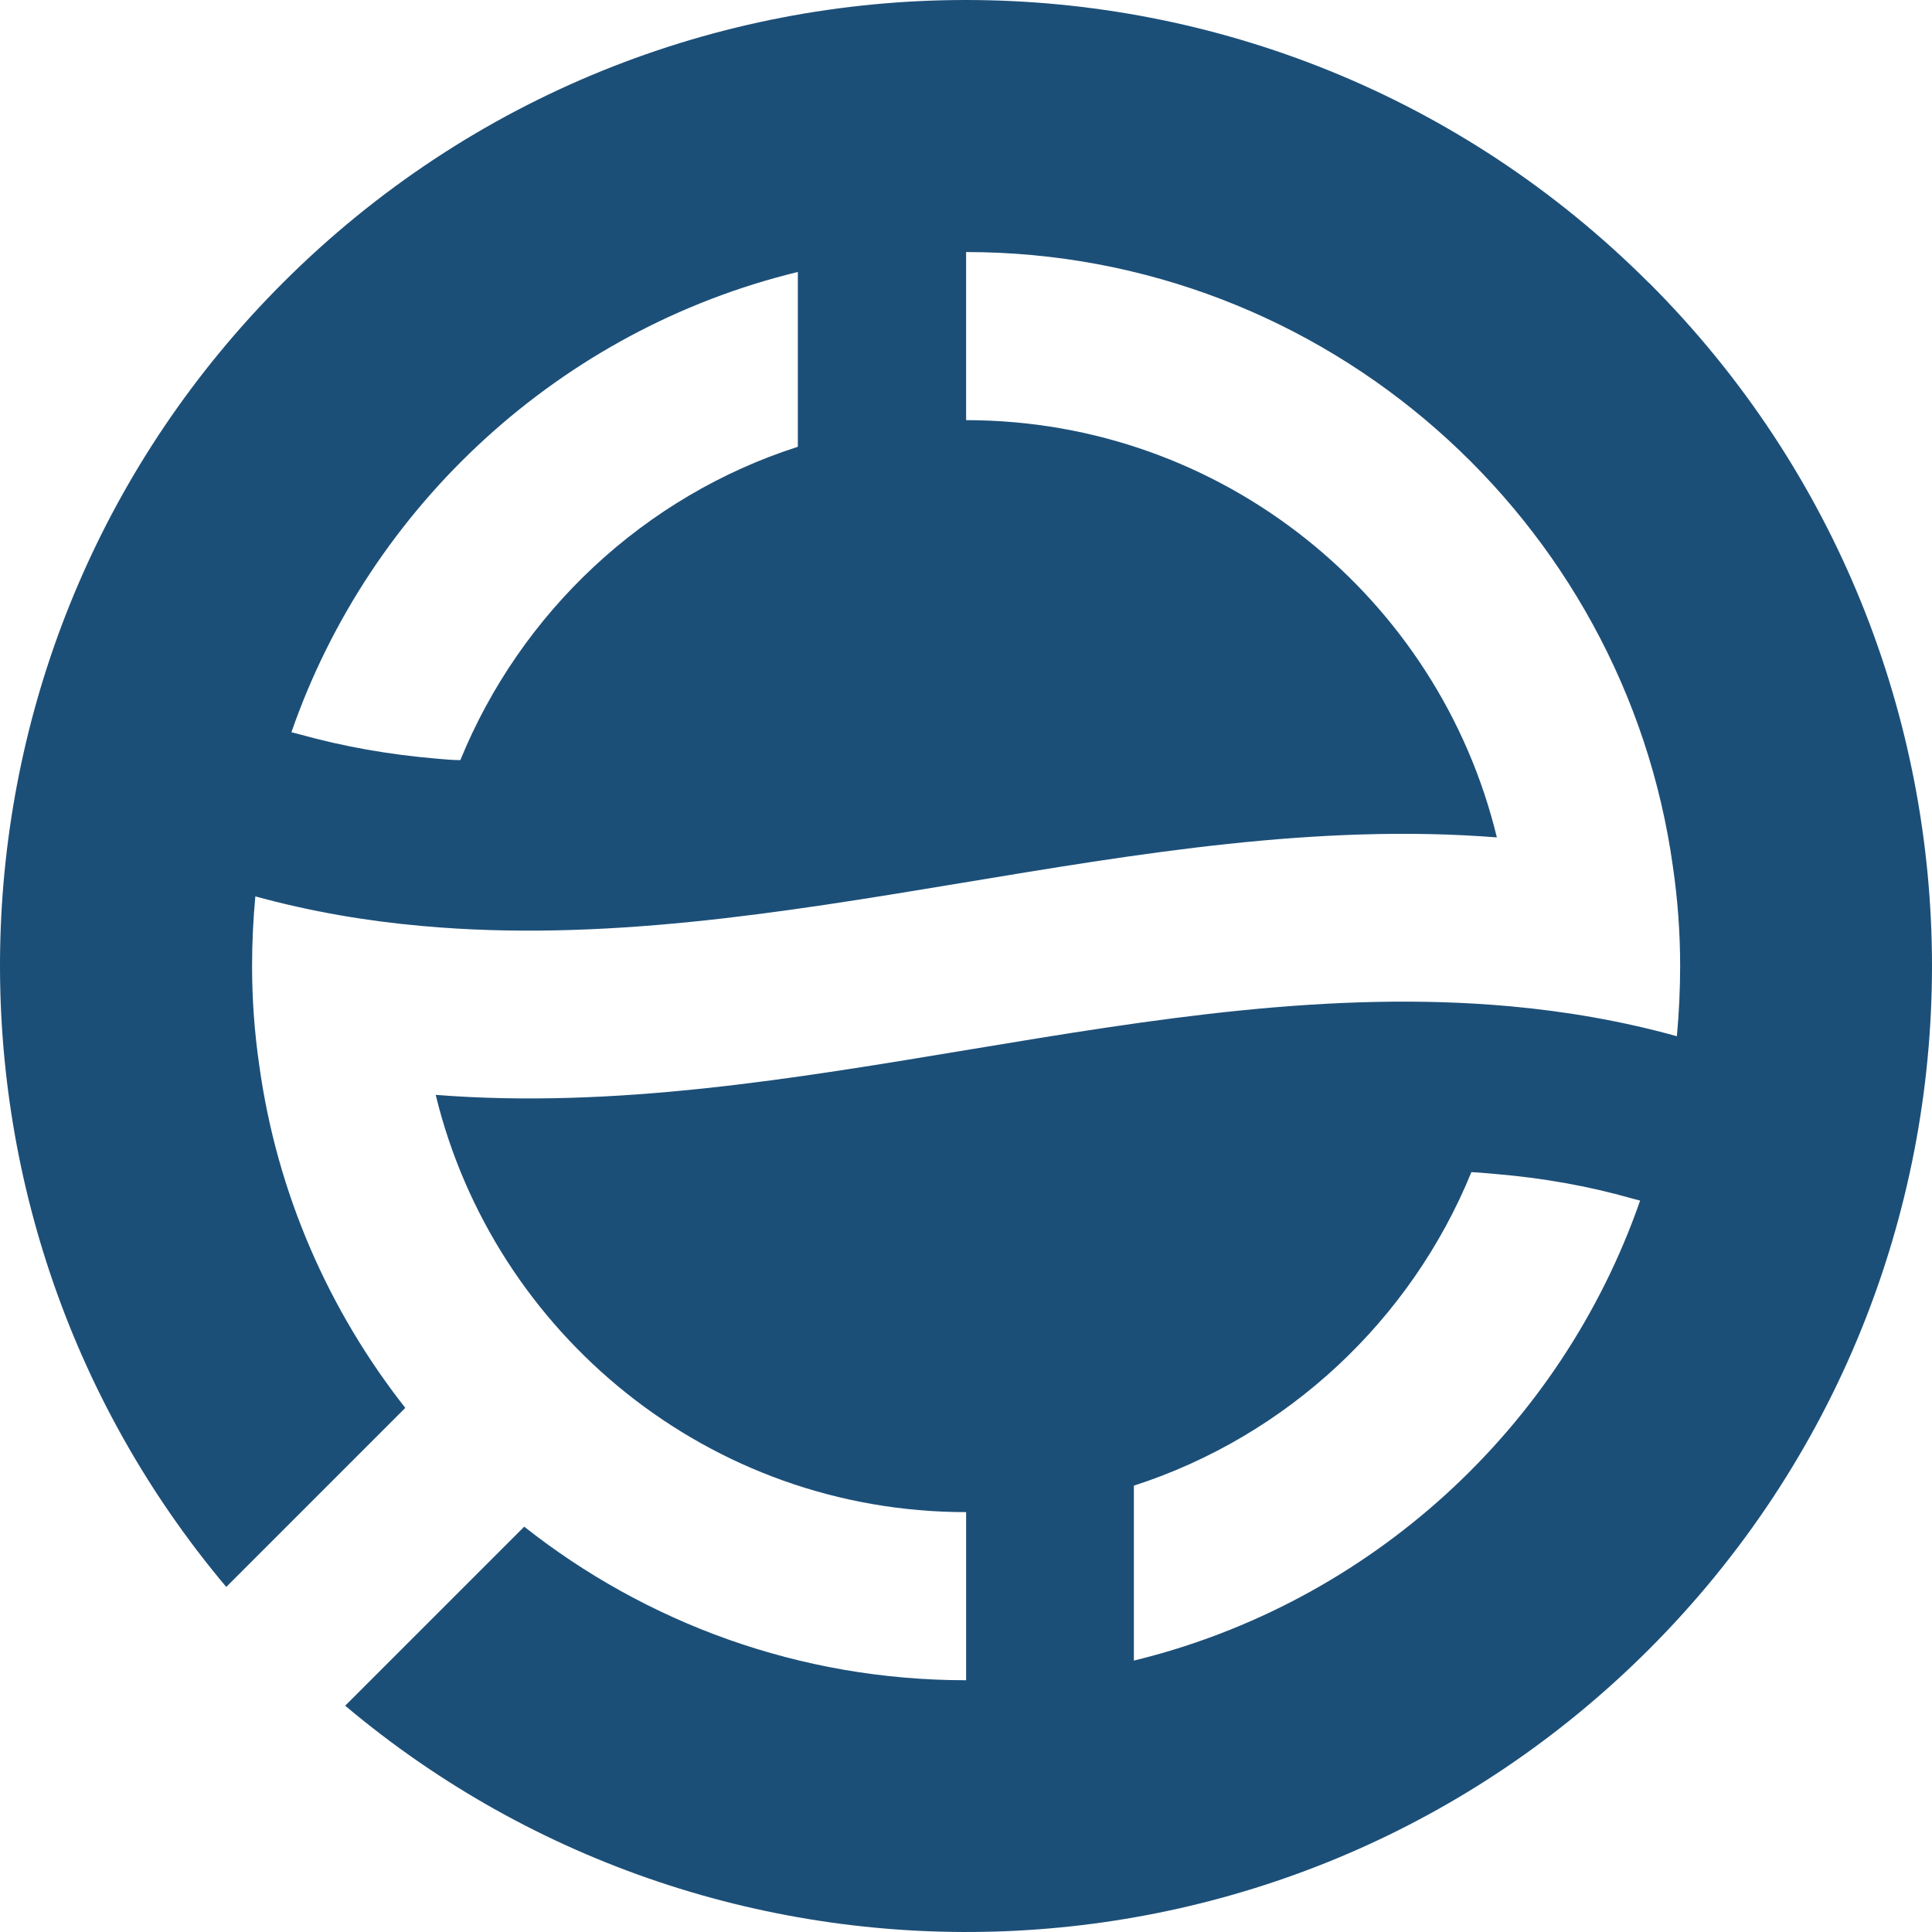 <svg width="144" height="144" viewBox="0 0 144 144" fill="none" xmlns="http://www.w3.org/2000/svg">
<path d="M122.903 21.087C94.789 -7.029 49.191 -7.029 21.077 21.087C-5.539 47.705 -6.951 89.983 16.864 118.282L30.209 104.936C24.511 97.691 20.639 88.948 19.324 79.401C18.971 76.99 18.788 74.519 18.788 71.998C18.788 70.257 18.873 68.503 19.032 66.811C23.159 67.943 27.299 68.649 31.427 69.015C58.128 71.45 84.866 60.308 111.567 62.415C107.257 44.588 91.16 31.316 72.008 31.316V18.786C98.843 18.786 121.113 38.755 124.692 64.619C125.045 67.03 125.228 69.502 125.228 71.998C125.228 73.764 125.143 75.505 124.985 77.234C120.857 76.089 116.717 75.383 112.59 75.006C85.888 72.57 59.175 83.712 32.474 81.605C36.808 99.432 52.88 112.705 72.008 112.705V125.235C59.577 125.235 48.132 120.948 39.073 113.789L25.728 127.134C54.025 150.952 96.299 149.539 122.915 122.921C151.028 94.805 151.028 49.203 122.915 21.087H122.903ZM59.467 33.3C48.046 36.965 38.817 45.611 34.312 56.655C33.715 56.655 33.119 56.594 32.547 56.546C28.967 56.241 25.607 55.645 22.319 54.731L21.722 54.573C27.603 37.635 41.825 24.557 59.467 20.271V33.3ZM84.513 123.761V110.732C95.933 107.043 105.163 98.409 109.668 87.365C110.264 87.389 110.836 87.45 111.433 87.499C115.037 87.803 118.373 88.4 121.588 89.313L122.245 89.484C116.352 106.434 102.119 119.487 84.5 123.773L84.513 123.761Z" fill="#1C4F78"/>
</svg>
